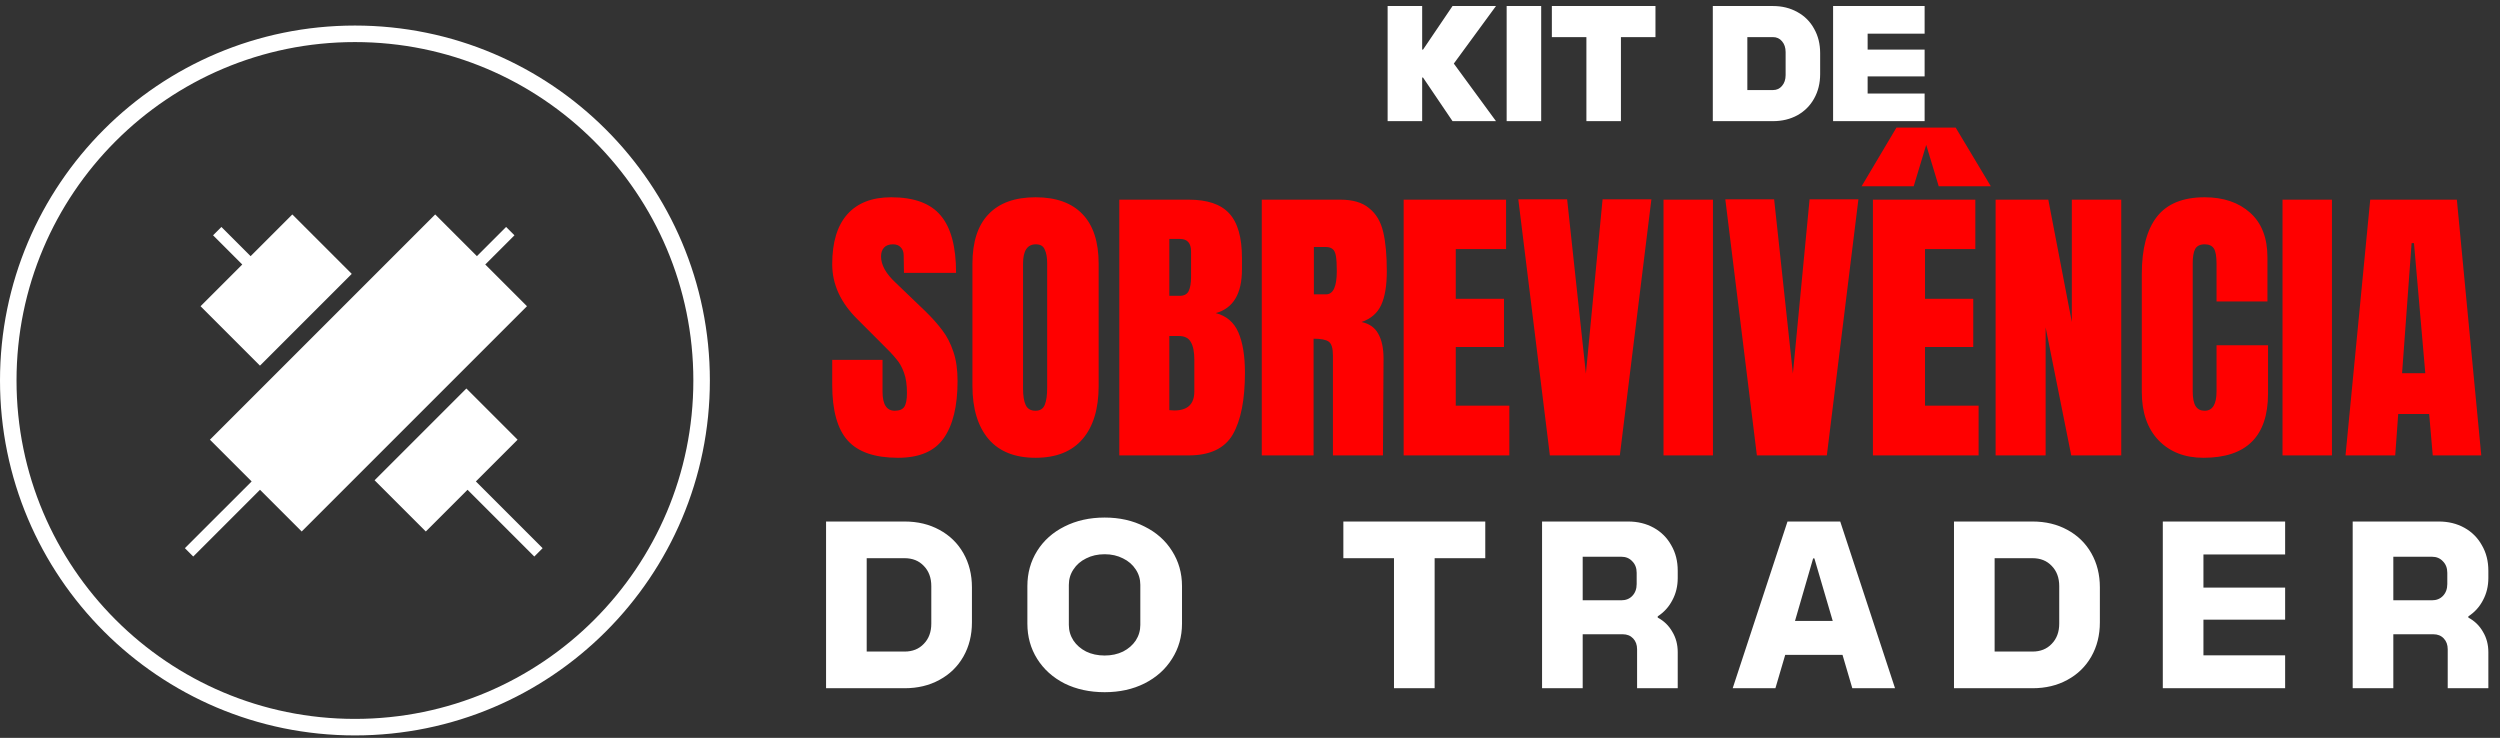 <svg xmlns="http://www.w3.org/2000/svg" width="454" height="134" viewBox="0 0 454 134" fill="none"><rect x="0" y="0" width="454" height="134" fill="#333333" stroke="none"/><path d="M251.993 1.094H258.265V9.012H258.422L263.779 1.094H271.671L264.014 11.547L271.671 22H263.779L258.422 14.082H258.265V22H251.993V1.094ZM273.608 1.094H279.88V22H273.608V1.094ZM288.09 6.739H281.818V1.094H300.633V6.739H294.361V22H288.09V6.739ZM311.046 1.094H321.969C323.624 1.094 325.105 1.46 326.411 2.192C327.718 2.906 328.728 3.917 329.443 5.223C330.174 6.512 330.54 7.984 330.54 9.639V13.455C330.54 15.11 330.174 16.591 329.443 17.897C328.728 19.186 327.718 20.197 326.411 20.929C325.105 21.643 323.624 22 321.969 22H311.046V1.094ZM321.969 16.355C322.648 16.355 323.197 16.103 323.615 15.598C324.051 15.092 324.268 14.439 324.268 13.638V9.457C324.268 8.655 324.051 8.002 323.615 7.497C323.197 6.991 322.648 6.739 321.969 6.739H317.317V16.355H321.969ZM332.89 1.094H349.511V6.112H339.162V9.012H349.511V13.873H339.162V16.983H349.511V22H332.89V1.094Z" fill="white"></path><path d="M163.08 83.134C158.863 83.134 155.817 82.088 153.943 79.998C152.068 77.907 151.131 74.537 151.131 69.887V65.346H160.268V71.131C160.268 73.438 161.007 74.591 162.485 74.591C163.314 74.591 163.891 74.357 164.215 73.888C164.54 73.384 164.702 72.555 164.702 71.401C164.702 69.887 164.522 68.644 164.161 67.671C163.801 66.661 163.332 65.832 162.755 65.184C162.215 64.499 161.224 63.453 159.782 62.048L155.781 58.047C152.681 55.019 151.131 51.667 151.131 47.99C151.131 44.026 152.032 41.016 153.834 38.961C155.673 36.871 158.34 35.825 161.836 35.825C166.017 35.825 169.027 36.943 170.865 39.178C172.704 41.376 173.623 44.837 173.623 49.558H164.161L164.107 46.368C164.107 45.756 163.927 45.269 163.566 44.909C163.242 44.548 162.773 44.368 162.161 44.368C161.44 44.368 160.899 44.566 160.539 44.963C160.178 45.359 159.998 45.9 159.998 46.585C159.998 48.099 160.863 49.666 162.593 51.288L168 56.479C169.261 57.704 170.307 58.876 171.136 59.993C171.965 61.075 172.632 62.372 173.136 63.886C173.641 65.364 173.893 67.13 173.893 69.184C173.893 73.762 173.046 77.24 171.352 79.619C169.694 81.962 166.937 83.134 163.08 83.134ZM188.055 83.134C184.307 83.134 181.459 81.998 179.513 79.728C177.566 77.421 176.593 74.195 176.593 70.05V47.936C176.593 43.935 177.566 40.926 179.513 38.907C181.459 36.853 184.307 35.825 188.055 35.825C191.804 35.825 194.651 36.853 196.598 38.907C198.544 40.926 199.517 43.935 199.517 47.936V70.05C199.517 74.231 198.544 77.457 196.598 79.728C194.651 81.998 191.804 83.134 188.055 83.134ZM188.055 74.591C188.884 74.591 189.443 74.231 189.731 73.51C190.02 72.789 190.164 71.78 190.164 70.482V47.774C190.164 46.765 190.02 45.954 189.731 45.341C189.479 44.692 188.938 44.368 188.109 44.368C186.559 44.368 185.784 45.539 185.784 47.882V70.536C185.784 71.87 185.947 72.879 186.271 73.564C186.595 74.249 187.19 74.591 188.055 74.591ZM203.266 36.258H215.863C219.251 36.258 221.702 37.087 223.216 38.745C224.766 40.403 225.541 43.106 225.541 46.855V48.91C225.541 53.343 223.955 55.992 220.783 56.857C222.73 57.362 224.099 58.533 224.892 60.372C225.685 62.21 226.082 64.643 226.082 67.671C226.082 72.609 225.343 76.357 223.865 78.916C222.387 81.44 219.72 82.701 215.863 82.701H203.266V36.258ZM214.241 53.721C215.034 53.721 215.575 53.433 215.863 52.856C216.151 52.244 216.296 51.397 216.296 50.315V45.666C216.296 44.152 215.629 43.395 214.295 43.395H212.349V53.721H214.241ZM213.268 74.537C215.683 74.537 216.89 73.384 216.89 71.077V65.292C216.89 63.886 216.674 62.823 216.242 62.102C215.845 61.381 215.124 61.02 214.079 61.02H212.349V74.483L213.268 74.537ZM229.137 36.258H243.411C245.682 36.258 247.43 36.781 248.655 37.826C249.917 38.835 250.764 40.277 251.196 42.151C251.629 43.989 251.845 46.35 251.845 49.234C251.845 51.865 251.503 53.92 250.818 55.398C250.133 56.875 248.944 57.903 247.25 58.479C248.655 58.768 249.665 59.471 250.277 60.588C250.926 61.705 251.251 63.219 251.251 65.129L251.142 82.701H242.059V64.535C242.059 63.237 241.807 62.408 241.302 62.048C240.798 61.687 239.879 61.507 238.545 61.507V82.701H229.137V36.258ZM240.816 53.451C242.113 53.451 242.762 52.045 242.762 49.234C242.762 48.008 242.708 47.089 242.6 46.477C242.492 45.864 242.293 45.449 242.005 45.233C241.717 44.981 241.302 44.855 240.762 44.855H238.599V53.451H240.816ZM254.903 82.701V36.258H273.502V45.233H264.365V54.262H273.124V63.021H264.365V73.672H274.097V82.701H254.903ZM281.456 82.701L275.725 36.204H284.592L287.998 67.833L291.026 36.204H299.893L294.162 82.701H281.456ZM302.096 82.701V36.258H311.071V82.701H302.096ZM319.049 82.701L313.318 36.204H322.185L325.591 67.833L328.619 36.204H337.486L331.755 82.701H319.049ZM340.122 82.701V36.258H358.72V45.233H349.583V54.262H358.342V63.021H349.583V73.672H359.315V82.701H340.122ZM338.067 33.825L344.393 23.174H355.152L361.532 33.825H352.07L349.799 26.31L347.529 33.825H338.067ZM362.403 82.701V36.258H371.973L376.244 58.479V36.258H385.219V82.701H376.136L371.486 59.453V82.701H362.403ZM400.144 83.134C396.756 83.134 394.034 82.07 391.98 79.944C389.961 77.817 388.952 74.898 388.952 71.185V49.775C388.952 45.161 389.871 41.683 391.709 39.34C393.548 36.997 396.431 35.825 400.36 35.825C403.784 35.825 406.542 36.763 408.632 38.637C410.723 40.511 411.768 43.215 411.768 46.747V54.749H402.523V47.882C402.523 46.549 402.361 45.63 402.036 45.125C401.712 44.62 401.153 44.368 400.36 44.368C399.531 44.368 398.954 44.656 398.63 45.233C398.342 45.81 398.197 46.657 398.197 47.774V71.077C398.197 72.302 398.378 73.204 398.738 73.78C399.099 74.321 399.639 74.591 400.36 74.591C401.802 74.591 402.523 73.42 402.523 71.077V62.697H411.876V71.455C411.876 79.241 407.965 83.134 400.144 83.134ZM414.506 82.701V36.258H423.481V82.701H414.506ZM425.944 82.701L430.432 36.258H446.165L450.598 82.701H441.786L441.137 75.186H435.514L434.973 82.701H425.944ZM436.217 67.779H440.434L438.379 44.152H437.947L436.217 67.779Z" fill="#FF0000"></path><path d="M150.013 94.707H164.28C166.652 94.707 168.759 95.212 170.6 96.221C172.467 97.23 173.918 98.643 174.953 100.46C175.987 102.276 176.504 104.345 176.504 106.666V113.024C176.504 115.345 175.987 117.414 174.953 119.231C173.918 121.047 172.467 122.46 170.6 123.469C168.759 124.479 166.652 124.983 164.28 124.983H150.013V94.707ZM164.28 118.323C165.718 118.323 166.879 117.856 167.762 116.922C168.67 115.989 169.124 114.765 169.124 113.251V106.439C169.124 104.925 168.67 103.702 167.762 102.768C166.879 101.835 165.718 101.368 164.28 101.368H157.392V118.323H164.28ZM200.611 125.702C197.886 125.702 195.452 125.173 193.307 124.113C191.188 123.028 189.535 121.539 188.349 119.647C187.164 117.755 186.571 115.623 186.571 113.251V106.439C186.571 104.067 187.164 101.936 188.349 100.043C189.535 98.151 191.188 96.675 193.307 95.615C195.452 94.531 197.886 93.988 200.611 93.988C203.311 93.988 205.72 94.531 207.84 95.615C209.984 96.675 211.65 98.151 212.835 100.043C214.046 101.936 214.652 104.067 214.652 106.439V113.251C214.652 115.623 214.046 117.755 212.835 119.647C211.65 121.539 209.984 123.028 207.84 124.113C205.72 125.173 203.311 125.702 200.611 125.702ZM194.102 113.478C194.102 114.513 194.38 115.459 194.935 116.317C195.49 117.149 196.259 117.818 197.243 118.323C198.227 118.802 199.35 119.042 200.611 119.042C201.848 119.042 202.958 118.802 203.942 118.323C204.926 117.818 205.695 117.149 206.25 116.317C206.805 115.459 207.083 114.513 207.083 113.478V106.212C207.083 105.178 206.805 104.244 206.25 103.412C205.695 102.554 204.926 101.885 203.942 101.406C202.958 100.901 201.848 100.649 200.611 100.649C199.35 100.649 198.227 100.901 197.243 101.406C196.259 101.885 195.49 102.554 194.935 103.412C194.38 104.244 194.102 105.178 194.102 106.212V113.478ZM253.149 101.368H243.953V94.707H269.726V101.368H260.529V124.983H253.149V101.368ZM280.038 94.707H295.668C297.408 94.707 298.96 95.086 300.323 95.843C301.685 96.599 302.745 97.659 303.502 99.022C304.284 100.359 304.675 101.898 304.675 103.639V104.963C304.675 106.452 304.347 107.802 303.691 109.013C303.06 110.224 302.177 111.195 301.042 111.927V112.154C302.177 112.759 303.06 113.617 303.691 114.727C304.347 115.812 304.675 117.048 304.675 118.436V124.983H297.295V117.906C297.295 117.099 297.055 116.443 296.576 115.938C296.096 115.434 295.466 115.181 294.684 115.181H287.417V124.983H280.038V94.707ZM294.419 109.013C295.251 109.013 295.92 108.748 296.424 108.218C296.954 107.663 297.219 106.944 297.219 106.061V104.017C297.219 103.159 296.954 102.465 296.424 101.936C295.92 101.38 295.251 101.103 294.419 101.103H287.417V109.013H294.419ZM324.61 94.707H334.185L344.138 124.983H336.38L334.601 118.928H324.194L322.415 124.983H314.657L324.61 94.707ZM332.823 112.759L329.492 101.406H329.265L325.973 112.759H332.823ZM354.844 94.707H369.112C371.483 94.707 373.59 95.212 375.432 96.221C377.299 97.23 378.749 98.643 379.784 100.46C380.818 102.276 381.336 104.345 381.336 106.666V113.024C381.336 115.345 380.818 117.414 379.784 119.231C378.749 121.047 377.299 122.46 375.432 123.469C373.59 124.479 371.483 124.983 369.112 124.983H354.844V94.707ZM369.112 118.323C370.55 118.323 371.71 117.856 372.593 116.922C373.502 115.989 373.956 114.765 373.956 113.251V106.439C373.956 104.925 373.502 103.702 372.593 102.768C371.71 101.835 370.55 101.368 369.112 101.368H362.224V118.323H369.112ZM392.765 94.707H414.98V100.687H400.144V106.704H414.98V112.532H400.144V119.004H414.98V124.983H392.765V94.707ZM427.248 94.707H442.878C444.619 94.707 446.171 95.086 447.533 95.843C448.895 96.599 449.955 97.659 450.712 99.022C451.494 100.359 451.885 101.898 451.885 103.639V104.963C451.885 106.452 451.557 107.802 450.901 109.013C450.271 110.224 449.387 111.195 448.252 111.927V112.154C449.387 112.759 450.271 113.617 450.901 114.727C451.557 115.812 451.885 117.048 451.885 118.436V124.983H444.505V117.906C444.505 117.099 444.266 116.443 443.786 115.938C443.307 115.434 442.676 115.181 441.894 115.181H434.628V124.983H427.248V94.707ZM441.629 109.013C442.462 109.013 443.13 108.748 443.635 108.218C444.165 107.663 444.43 106.944 444.43 106.061V104.017C444.43 103.159 444.165 102.465 443.635 101.936C443.13 101.38 442.462 101.103 441.629 101.103H434.628V109.013H441.629Z" fill="white"></path><circle cx="64.456" cy="69.096" r="62.956" stroke="white" stroke-width="3"></circle><path fill-rule="evenodd" clip-rule="evenodd" d="M95.697 55.61L88.122 48.034L93.425 42.731L91.909 41.216L86.606 46.519L79.031 38.943L38.121 79.852L45.697 87.428L33.576 99.549L35.091 101.065L47.212 88.943L54.788 96.519L95.697 55.61Z" fill="white"></path><path fill-rule="evenodd" clip-rule="evenodd" d="M63.877 49.736L53.085 38.944L45.51 46.52L40.207 41.217L38.691 42.732L43.995 48.035L36.419 55.611L47.21 66.402L63.877 49.736ZM68.025 87.217L84.692 70.551L93.995 79.853L86.419 87.429L98.54 99.55L97.025 101.066L84.904 88.944L77.328 96.52L68.025 87.217Z" fill="white"></path></svg>
